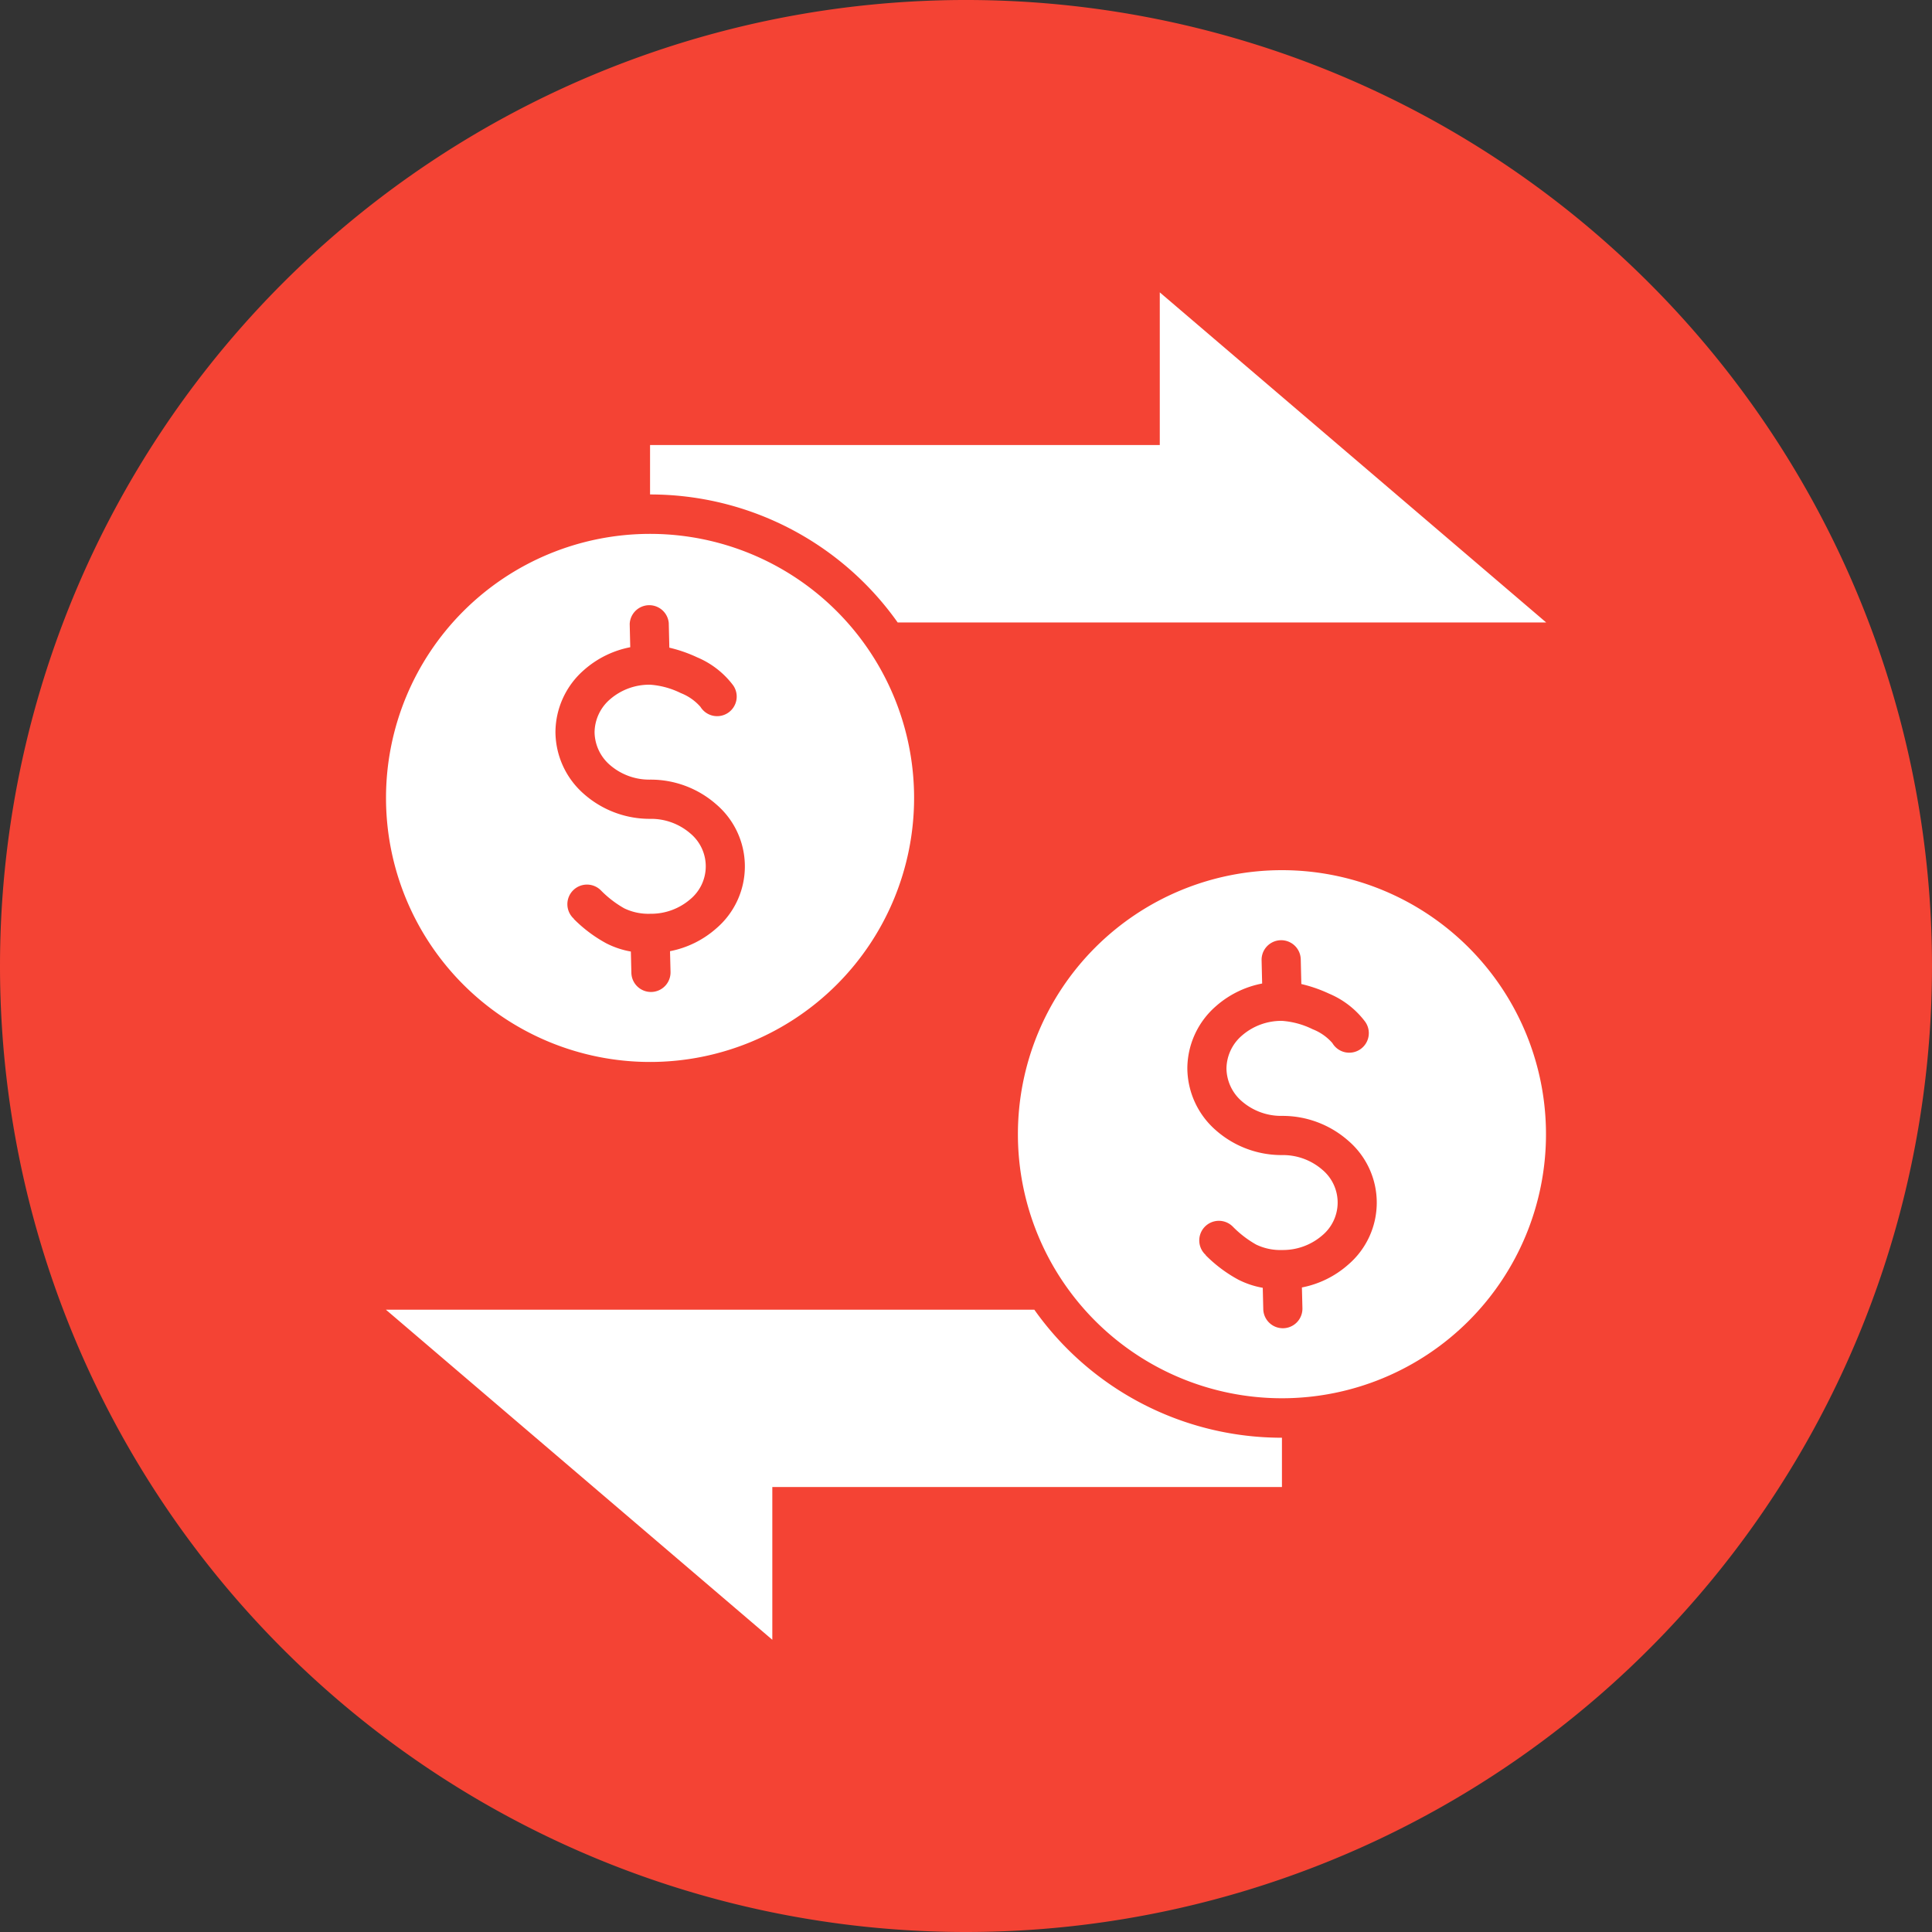 <svg xmlns="http://www.w3.org/2000/svg" width="60" height="60" viewBox="0 0 60 60">
  <rect x="0" y="0" width="60" height="60" fill="#333333" stroke="none"/>
  <g id="Groupe_6587" data-name="Groupe 6587" transform="translate(5982 -1636)">
    <path id="direct" d="M38.333,68.333a30,30,0,1,0-30-30,30,30,0,0,0,30,30Z" transform="translate(-5990.333 1627.667)" fill="#f44334" fill-rule="evenodd"></path>
    <path id="transfert-dargent" d="M57.532,22.276V20.741H73.362V16l12,10.251H65.222A9.413,9.413,0,0,0,57.532,22.276ZM77.156,50.344a8.2,8.2,0,1,1,8.2-8.2A8.2,8.2,0,0,1,77.156,50.344ZM74.786,45.9a4.323,4.323,0,0,0,1.013.76,2.7,2.7,0,0,0,.761.254l.016.662a.608.608,0,0,0,1.216-.029l-.016-.644a3.041,3.041,0,0,0,1.436-.707,2.533,2.533,0,0,0,0-3.853,3.085,3.085,0,0,0-2.055-.768,1.864,1.864,0,0,1-1.245-.453,1.37,1.37,0,0,1-.479-1.021h0a1.372,1.372,0,0,1,.481-1.021,1.865,1.865,0,0,1,1.245-.456,2.55,2.55,0,0,1,.953.261,1.563,1.563,0,0,1,.61.428.608.608,0,1,0,1.015-.667,2.712,2.712,0,0,0-1.115-.866,4.373,4.373,0,0,0-.864-.3l-.018-.767a.608.608,0,1,0-1.216.029l.017.722a3.033,3.033,0,0,0-1.437.706,2.575,2.575,0,0,0-.886,1.927h0a2.576,2.576,0,0,0,.889,1.927,3.085,3.085,0,0,0,2.055.768,1.864,1.864,0,0,1,1.245.453,1.328,1.328,0,0,1,0,2.042,1.864,1.864,0,0,1-1.245.453,1.727,1.727,0,0,1-.808-.169,3.27,3.27,0,0,1-.727-.56.609.609,0,1,0-.834.887Zm2.37,5.67a9.412,9.412,0,0,1-7.69-3.976H49.329l12,10.251V53.1H77.156ZM57.532,23.5a8.2,8.2,0,1,0,8.2,8.2A8.2,8.2,0,0,0,57.532,23.5Zm-2.37,11.957a4.325,4.325,0,0,0,1.013.76,2.7,2.7,0,0,0,.761.254l.016.662a.608.608,0,1,0,1.216-.029l-.016-.644a3.041,3.041,0,0,0,1.436-.707,2.533,2.533,0,0,0,0-3.853,3.085,3.085,0,0,0-2.055-.768,1.864,1.864,0,0,1-1.245-.453,1.37,1.37,0,0,1-.479-1.021h0a1.372,1.372,0,0,1,.481-1.021,1.864,1.864,0,0,1,1.245-.453v0a2.551,2.551,0,0,1,.953.261,1.564,1.564,0,0,1,.61.428A.608.608,0,1,0,60.11,28.2a2.713,2.713,0,0,0-1.115-.866,4.375,4.375,0,0,0-.864-.3l-.018-.767A.608.608,0,0,0,56.9,26.3l.017.72a3.04,3.04,0,0,0-1.437.708,2.574,2.574,0,0,0-.886,1.927h0a2.576,2.576,0,0,0,.889,1.927,3.085,3.085,0,0,0,2.055.768,1.864,1.864,0,0,1,1.245.453,1.328,1.328,0,0,1,0,2.042,1.864,1.864,0,0,1-1.245.453,1.727,1.727,0,0,1-.808-.169,3.27,3.27,0,0,1-.727-.56.609.609,0,1,0-.834.887Z" transform="translate(-6019.344 1629.08)" fill="#fff" fill-rule="evenodd"></path>
  </g>
</svg>
